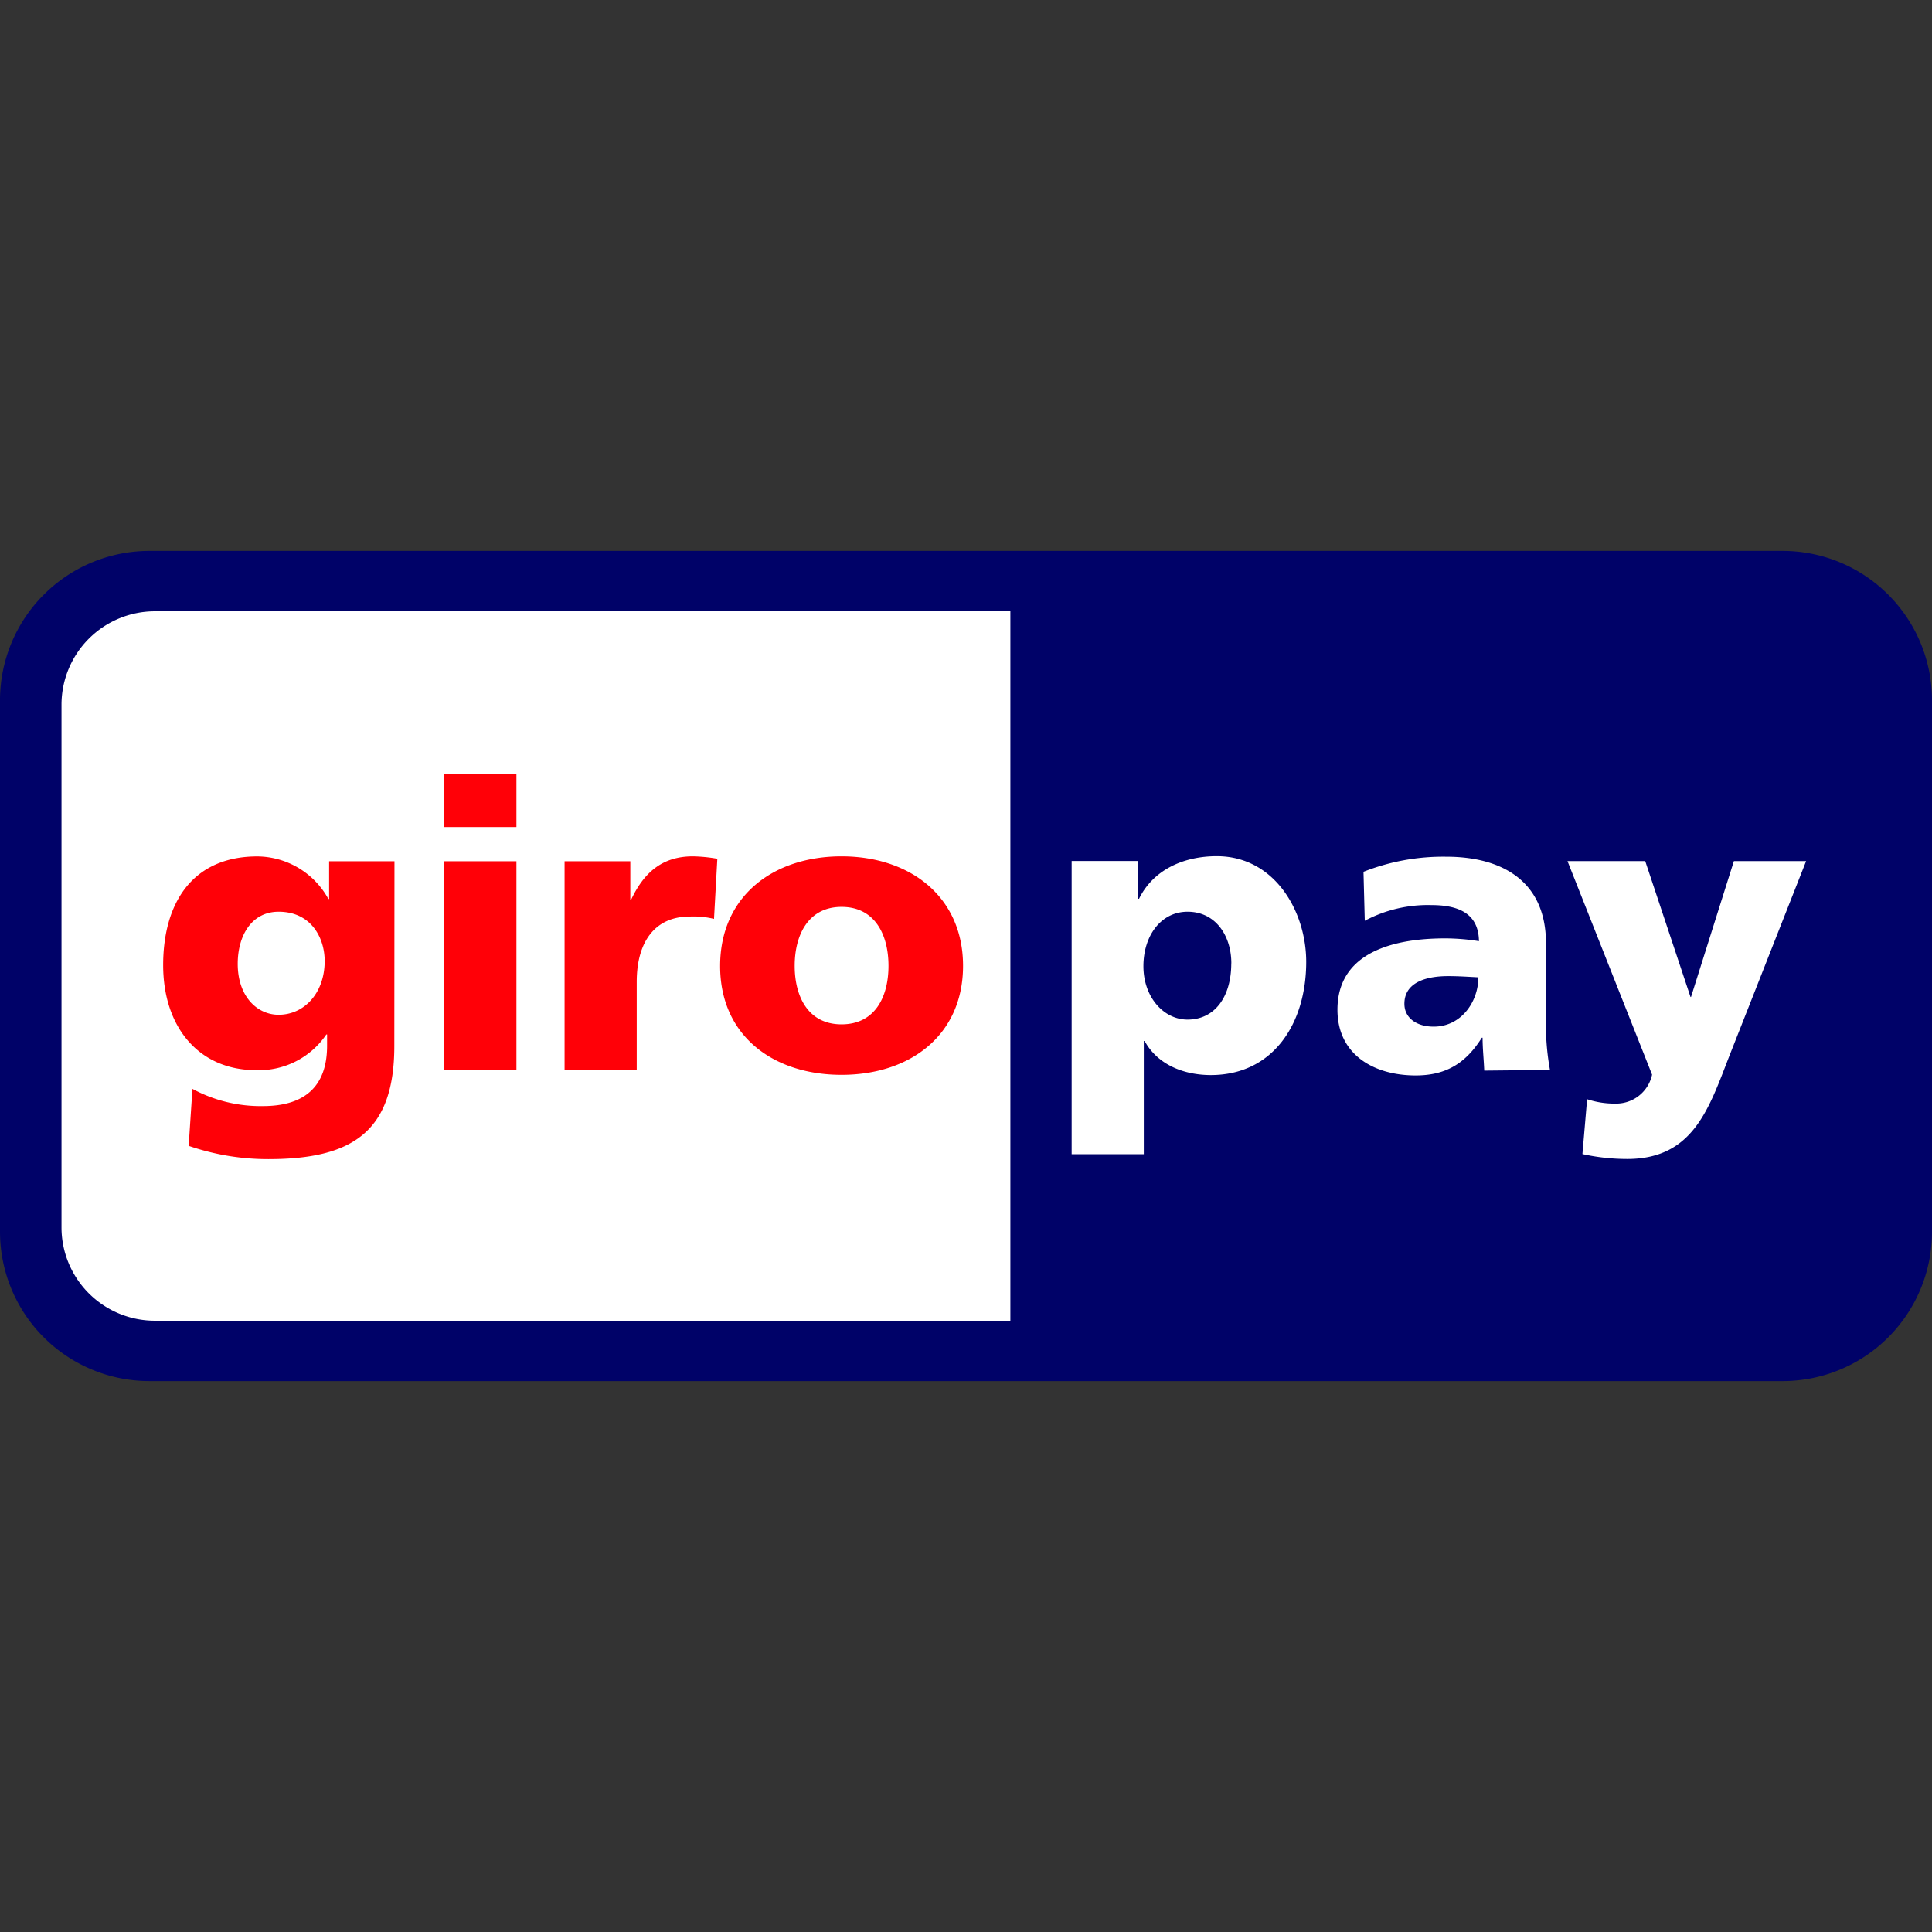 <?xml version="1.0" encoding="UTF-8"?> <svg xmlns="http://www.w3.org/2000/svg" id="Layer_1" data-name="Layer 1" viewBox="0 0 256 256"><rect x="0" y="0" width="256" height="256" fill="#333333" stroke="none"/><defs><style>.cls-1{fill:#000268;}.cls-1,.cls-2,.cls-3{fill-rule:evenodd;}.cls-2{fill:#fff;}.cls-3{fill:#ff0007;}</style></defs><g id="layer1"><path id="_92653320" data-name=" 92653320" class="cls-1" d="M0,92.71A19.8,19.8,0,0,1,19.85,73h216.3A19.79,19.79,0,0,1,256,92.71V163.3A19.79,19.79,0,0,1,236.15,183H19.85A19.8,19.8,0,0,1,0,163.3Z"></path><path id="_92186184" data-name=" 92186184" class="cls-2" d="M8.15,93.39v69.24A12.37,12.37,0,0,0,20.52,175H133.88V81H20.56A12.38,12.38,0,0,0,8.15,93.35Zm155,34.27c0,4.41-2.18,7.44-5.79,7.44-3.19,0-5.85-3-5.85-7.07s2.34-7.22,5.85-7.22c3.73,0,5.8,3.19,5.8,6.85ZM142,152.94h9.56v-15h.11c1.81,3.29,5.42,4.51,8.77,4.51,8.23,0,12.64-6.79,12.64-15,0-6.69-4.19-14-11.85-14-4.35,0-8.39,1.76-10.3,5.64h-.11v-5H142ZM186.09,133c0-2.65,2.55-3.66,5.8-3.66,1.43,0,2.81.1,4,.16,0,3.24-2.28,6.53-5.89,6.53C187.79,136.05,186.09,134.94,186.09,133Zm19.29,8.77a33.21,33.21,0,0,1-.53-6.53V125c0-8.45-6.11-11.48-13.18-11.48a28.75,28.75,0,0,0-11,2l.17,6.49a17.78,17.78,0,0,1,8.81-2.08c3.45,0,6.27,1,6.32,4.78a29,29,0,0,0-4.46-.37c-5.1,0-14.29,1-14.29,9.45,0,6,4.89,8.71,10.36,8.71,3.93,0,6.59-1.53,8.77-5h.1c0,1.44.16,2.87.22,4.36Zm4.3,11.15a27.58,27.58,0,0,0,5.94.65c8.77,0,10.84-6.75,13.55-13.71l10.15-25.76h-9.57l-5.68,18H224l-6-18H207.7l11.21,28.3a4.86,4.86,0,0,1-4.84,3.83,11.51,11.51,0,0,1-3.77-.58Z"></path><path id="_47303032" data-name=" 47303032" class="cls-3" d="M31.5,127.72c0-3.78,1.86-6.91,5.42-6.91,4.3,0,6.1,3.45,6.1,6.53,0,4.25-2.71,7.12-6.1,7.12C34.05,134.46,31.5,132,31.5,127.72Zm20.77-13.6H43.61v5h-.1a10.83,10.83,0,0,0-9.41-5.64c-8.6,0-12.48,6.17-12.48,14.4s4.73,13.92,12.32,13.92a10.78,10.78,0,0,0,9.3-4.73h.1v1.49c0,5.42-3,8-8.49,8a19,19,0,0,1-9.35-2.28l-.5,7.55a32.2,32.2,0,0,0,10.57,1.76c11.16,0,16.68-3.67,16.68-15Zm16.16-11.53H58.86v7h9.57Zm-9.56,39.2h9.56V114.12H58.87Zm36.18-28a20.68,20.68,0,0,0-3.24-.32c-4.14,0-6.53,2.24-8.18,5.74h-.11v-5.09H74.81v27.67h9.56V130.11c0-5.42,2.5-8.66,7-8.66a11.4,11.4,0,0,1,3.24.31Zm16.46,21.94c-4.41,0-6.21-3.66-6.21-7.75s1.8-7.81,6.21-7.81,6.22,3.67,6.22,7.81-1.81,7.75-6.22,7.75Zm0,6.69c9.14,0,16.1-5.3,16.1-14.44s-7-14.51-16.1-14.51S95.42,118.79,95.42,128s7,14.42,16.09,14.42Z"></path></g></svg> 